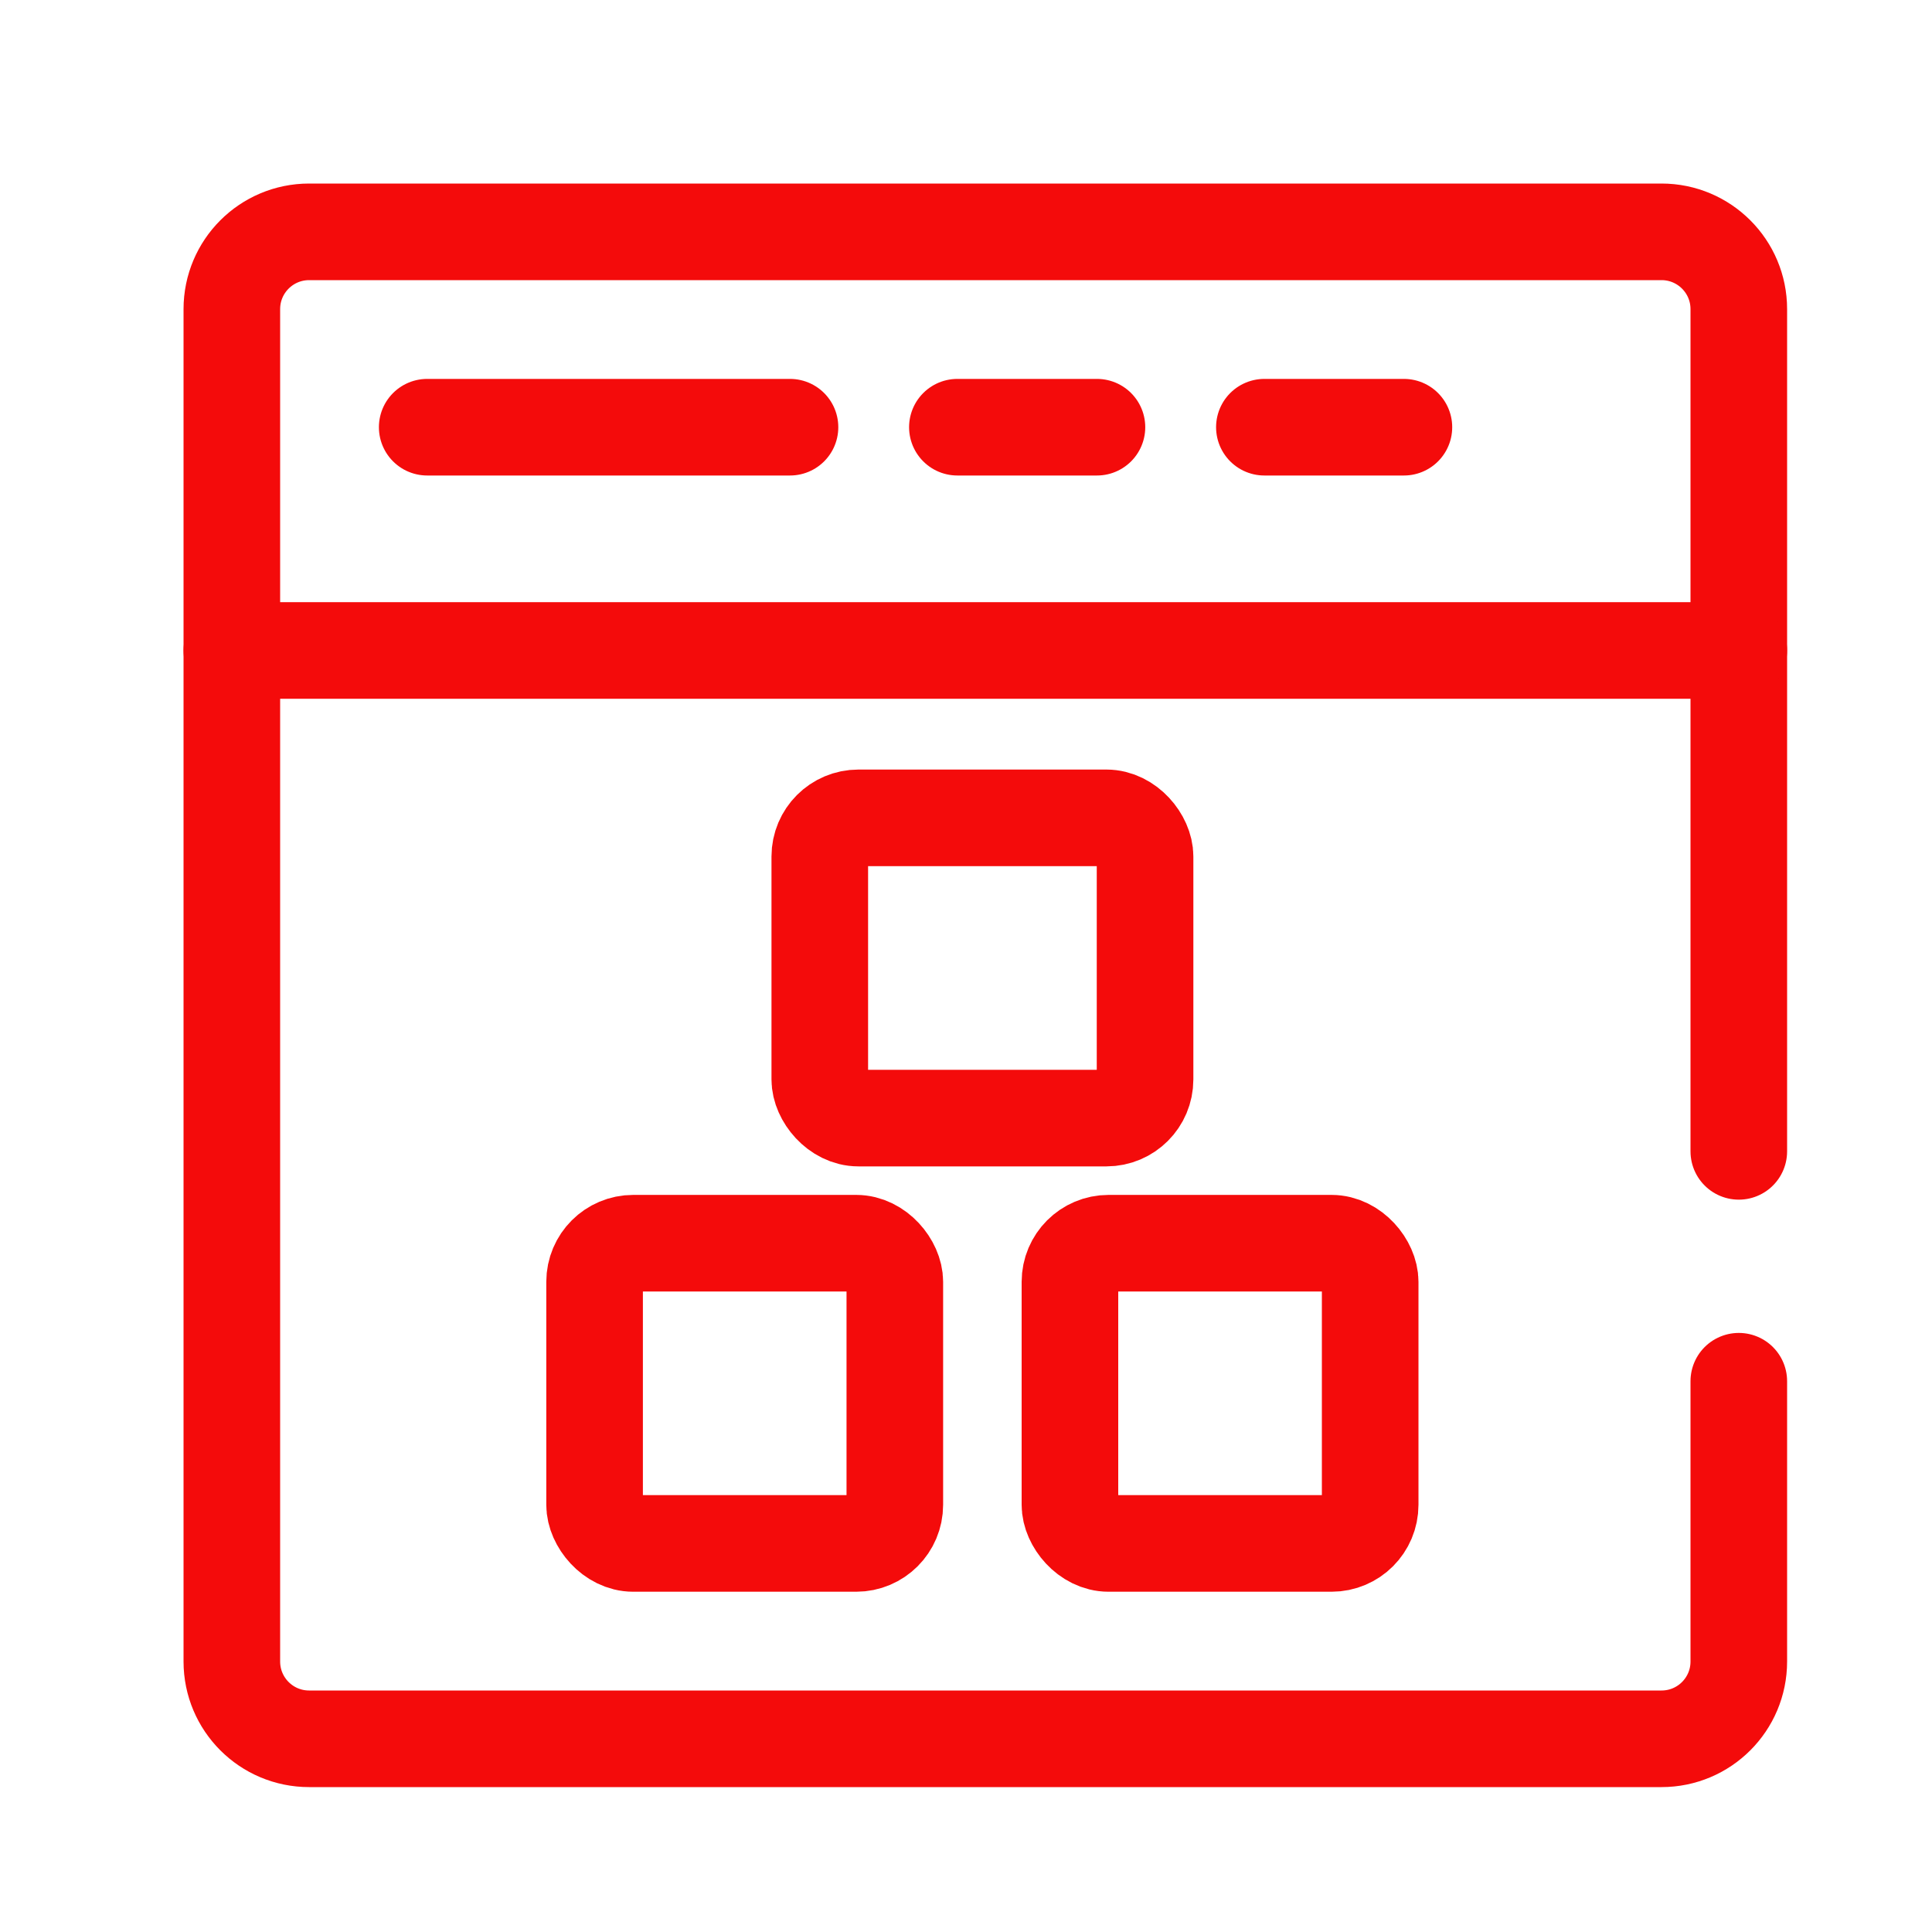 <svg width="50" height="50" viewBox="0 0 50 50" fill="none" xmlns="http://www.w3.org/2000/svg">
<path d="M45 29.797V8C45 6.895 44.105 6 43 6H8C6.895 6 6 6.895 6 8V43C6 44.105 6.895 45 8 45H43C44.105 45 45 44.105 45 43V35.746" stroke="#F40B0B" stroke-width="2.5" stroke-linecap="round" stroke-linejoin="round"/>
<path d="M6 16.834L45 16.834" stroke="#F40B0B" stroke-width="2.5" stroke-linecap="round" stroke-linejoin="round"/>
<path d="M11.056 11.056L20.445 11.056" stroke="#F40B0B" stroke-width="2.5" stroke-linecap="round" stroke-linejoin="round"/>
<path d="M24.777 11.056L28.389 11.056" stroke="#F40B0B" stroke-width="2.5" stroke-linecap="round" stroke-linejoin="round"/>
<path d="M32.722 11.056L36.333 11.056" stroke="#F40B0B" stroke-width="2.5" stroke-linecap="round" stroke-linejoin="round"/>
<rect x="21.216" y="21.166" width="8.418" height="7.77" rx="1" stroke="#F40B0B" stroke-width="2.5" stroke-linecap="round" stroke-linejoin="round"/>
<rect x="15.388" y="32.174" width="7.77" height="7.77" rx="1" stroke="#F40B0B" stroke-width="2.5" stroke-linecap="round" stroke-linejoin="round"/>
<rect x="27.69" y="32.174" width="7.77" height="7.77" rx="1" stroke="#F40B0B" stroke-width="2.5" stroke-linecap="round" stroke-linejoin="round"/>
</svg>
